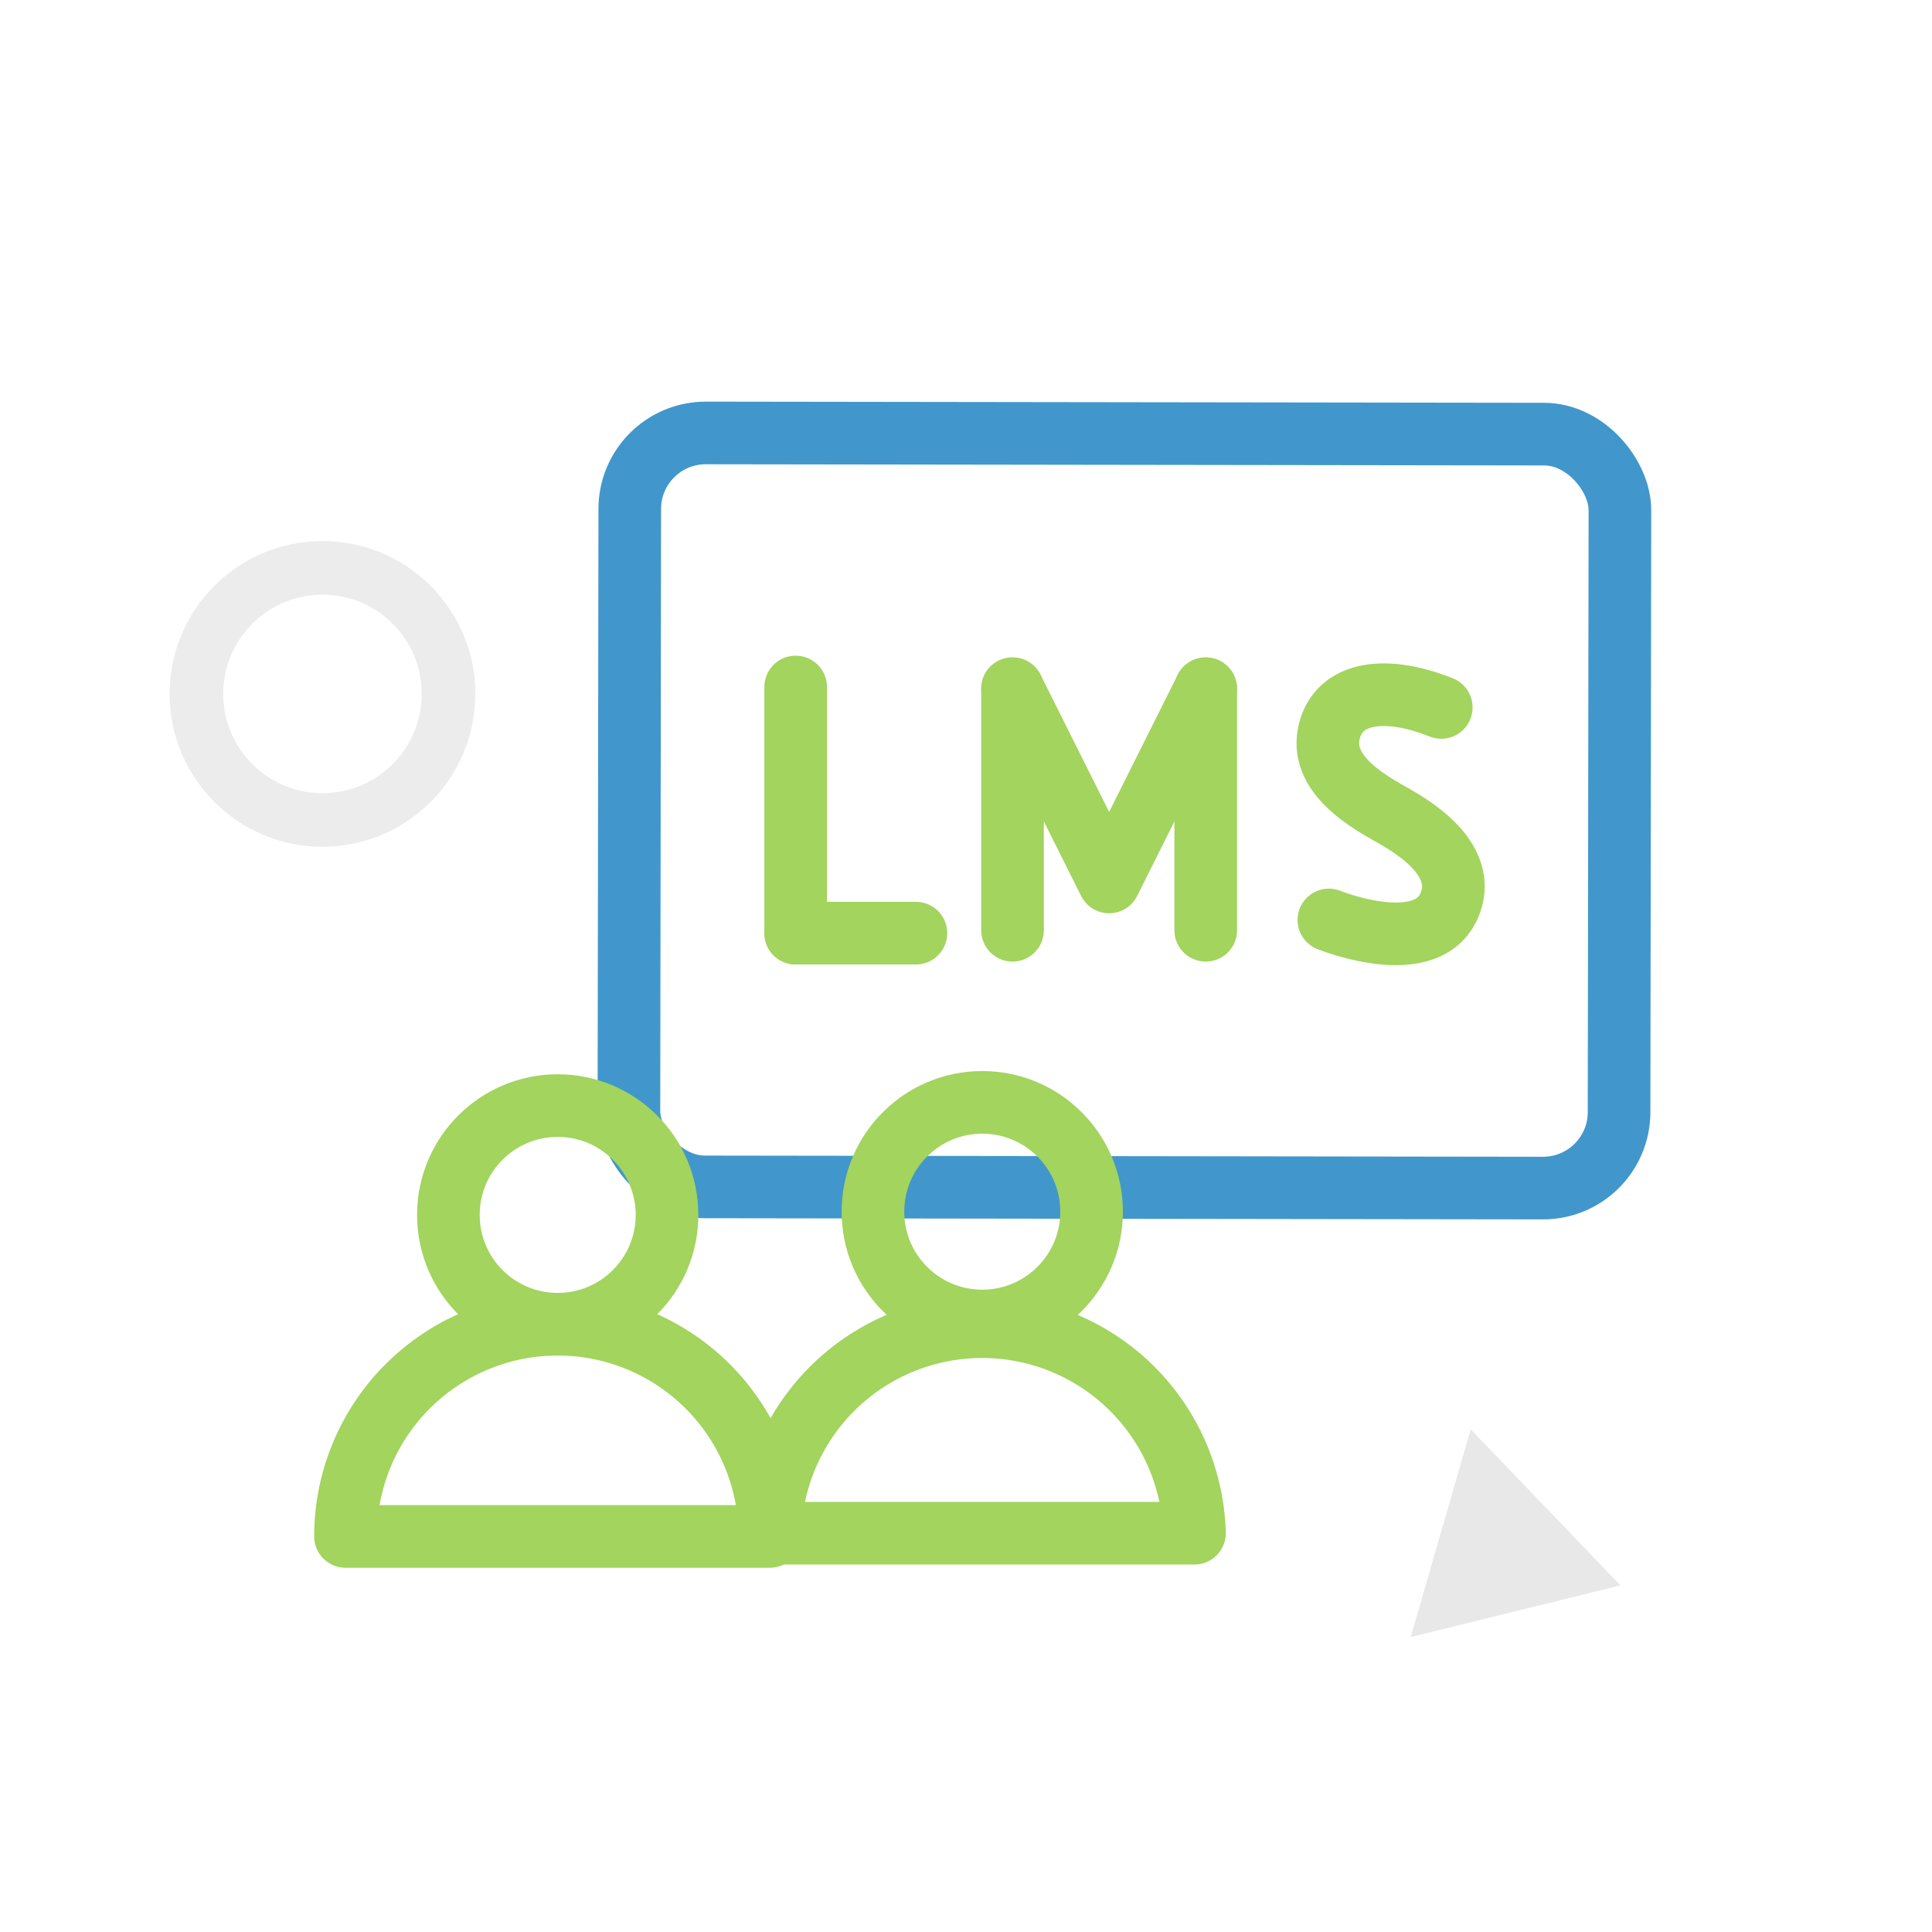 <svg xmlns="http://www.w3.org/2000/svg" width="120" height="120" viewBox="0 0 120 120"><defs><style>.cls-1{isolation:isolate;}.cls-2{fill:#d3d3d3;opacity:0.5;}.cls-3,.cls-5,.cls-6,.cls-7{fill:none;stroke-linecap:round;stroke-linejoin:round;}.cls-3{stroke:#a0a0a0;stroke-width:3.33px;opacity:0.2;}.cls-4,.cls-5,.cls-6{mix-blend-mode:multiply;}.cls-5{stroke:#4197cb;}.cls-5,.cls-6,.cls-7{stroke-width:3.89px;}.cls-6,.cls-7{stroke:#a2d45e;}</style></defs><title>icon-wiris-mathtype-lms</title><g class="cls-1"><g id="Layer_1" data-name="Layer 1"><polygon class="cls-2" points="91.35 88.78 87.62 101.68 100.65 98.47 91.35 88.78"/><circle class="cls-3" cx="20.03" cy="43.1" r="7.83"/><g class="cls-4"><rect class="cls-5" x="39.09" y="26.92" width="61.5" height="46.83" rx="4.72" transform="translate(0.07 -0.09) rotate(0.08)"/></g><g class="cls-4"><path class="cls-6" d="M47.82,95.43a13.18,13.18,0,0,0-26.36,0Z"/><circle class="cls-6" cx="34.64" cy="75.46" r="6.79"/></g><g class="cls-4"><path class="cls-6" d="M74.19,95.23a13.19,13.19,0,0,0-26.37,0Z"/><circle class="cls-6" cx="61.01" cy="75.26" r="6.79"/></g><g class="cls-4"><g class="cls-4"><line class="cls-6" x1="49.42" y1="57.96" x2="49.42" y2="42.67"/><line class="cls-6" x1="56.89" y1="57.96" x2="49.42" y2="57.96"/></g><line class="cls-6" x1="62.89" y1="42.78" x2="62.89" y2="57.78"/><polyline class="cls-6" points="74.89 42.78 68.89 54.78 62.89 42.78"/><line class="cls-6" x1="74.89" y1="57.78" x2="74.89" y2="42.78"/><g class="cls-4"><path class="cls-7" d="M82.54,57.14s6.8,2.76,7.69-1.59c.42-2.44-2.43-4.17-3.71-4.9-1.45-.82-4.45-2.46-4-5s3.23-3.21,7-1.71"/></g></g></g></g></svg>